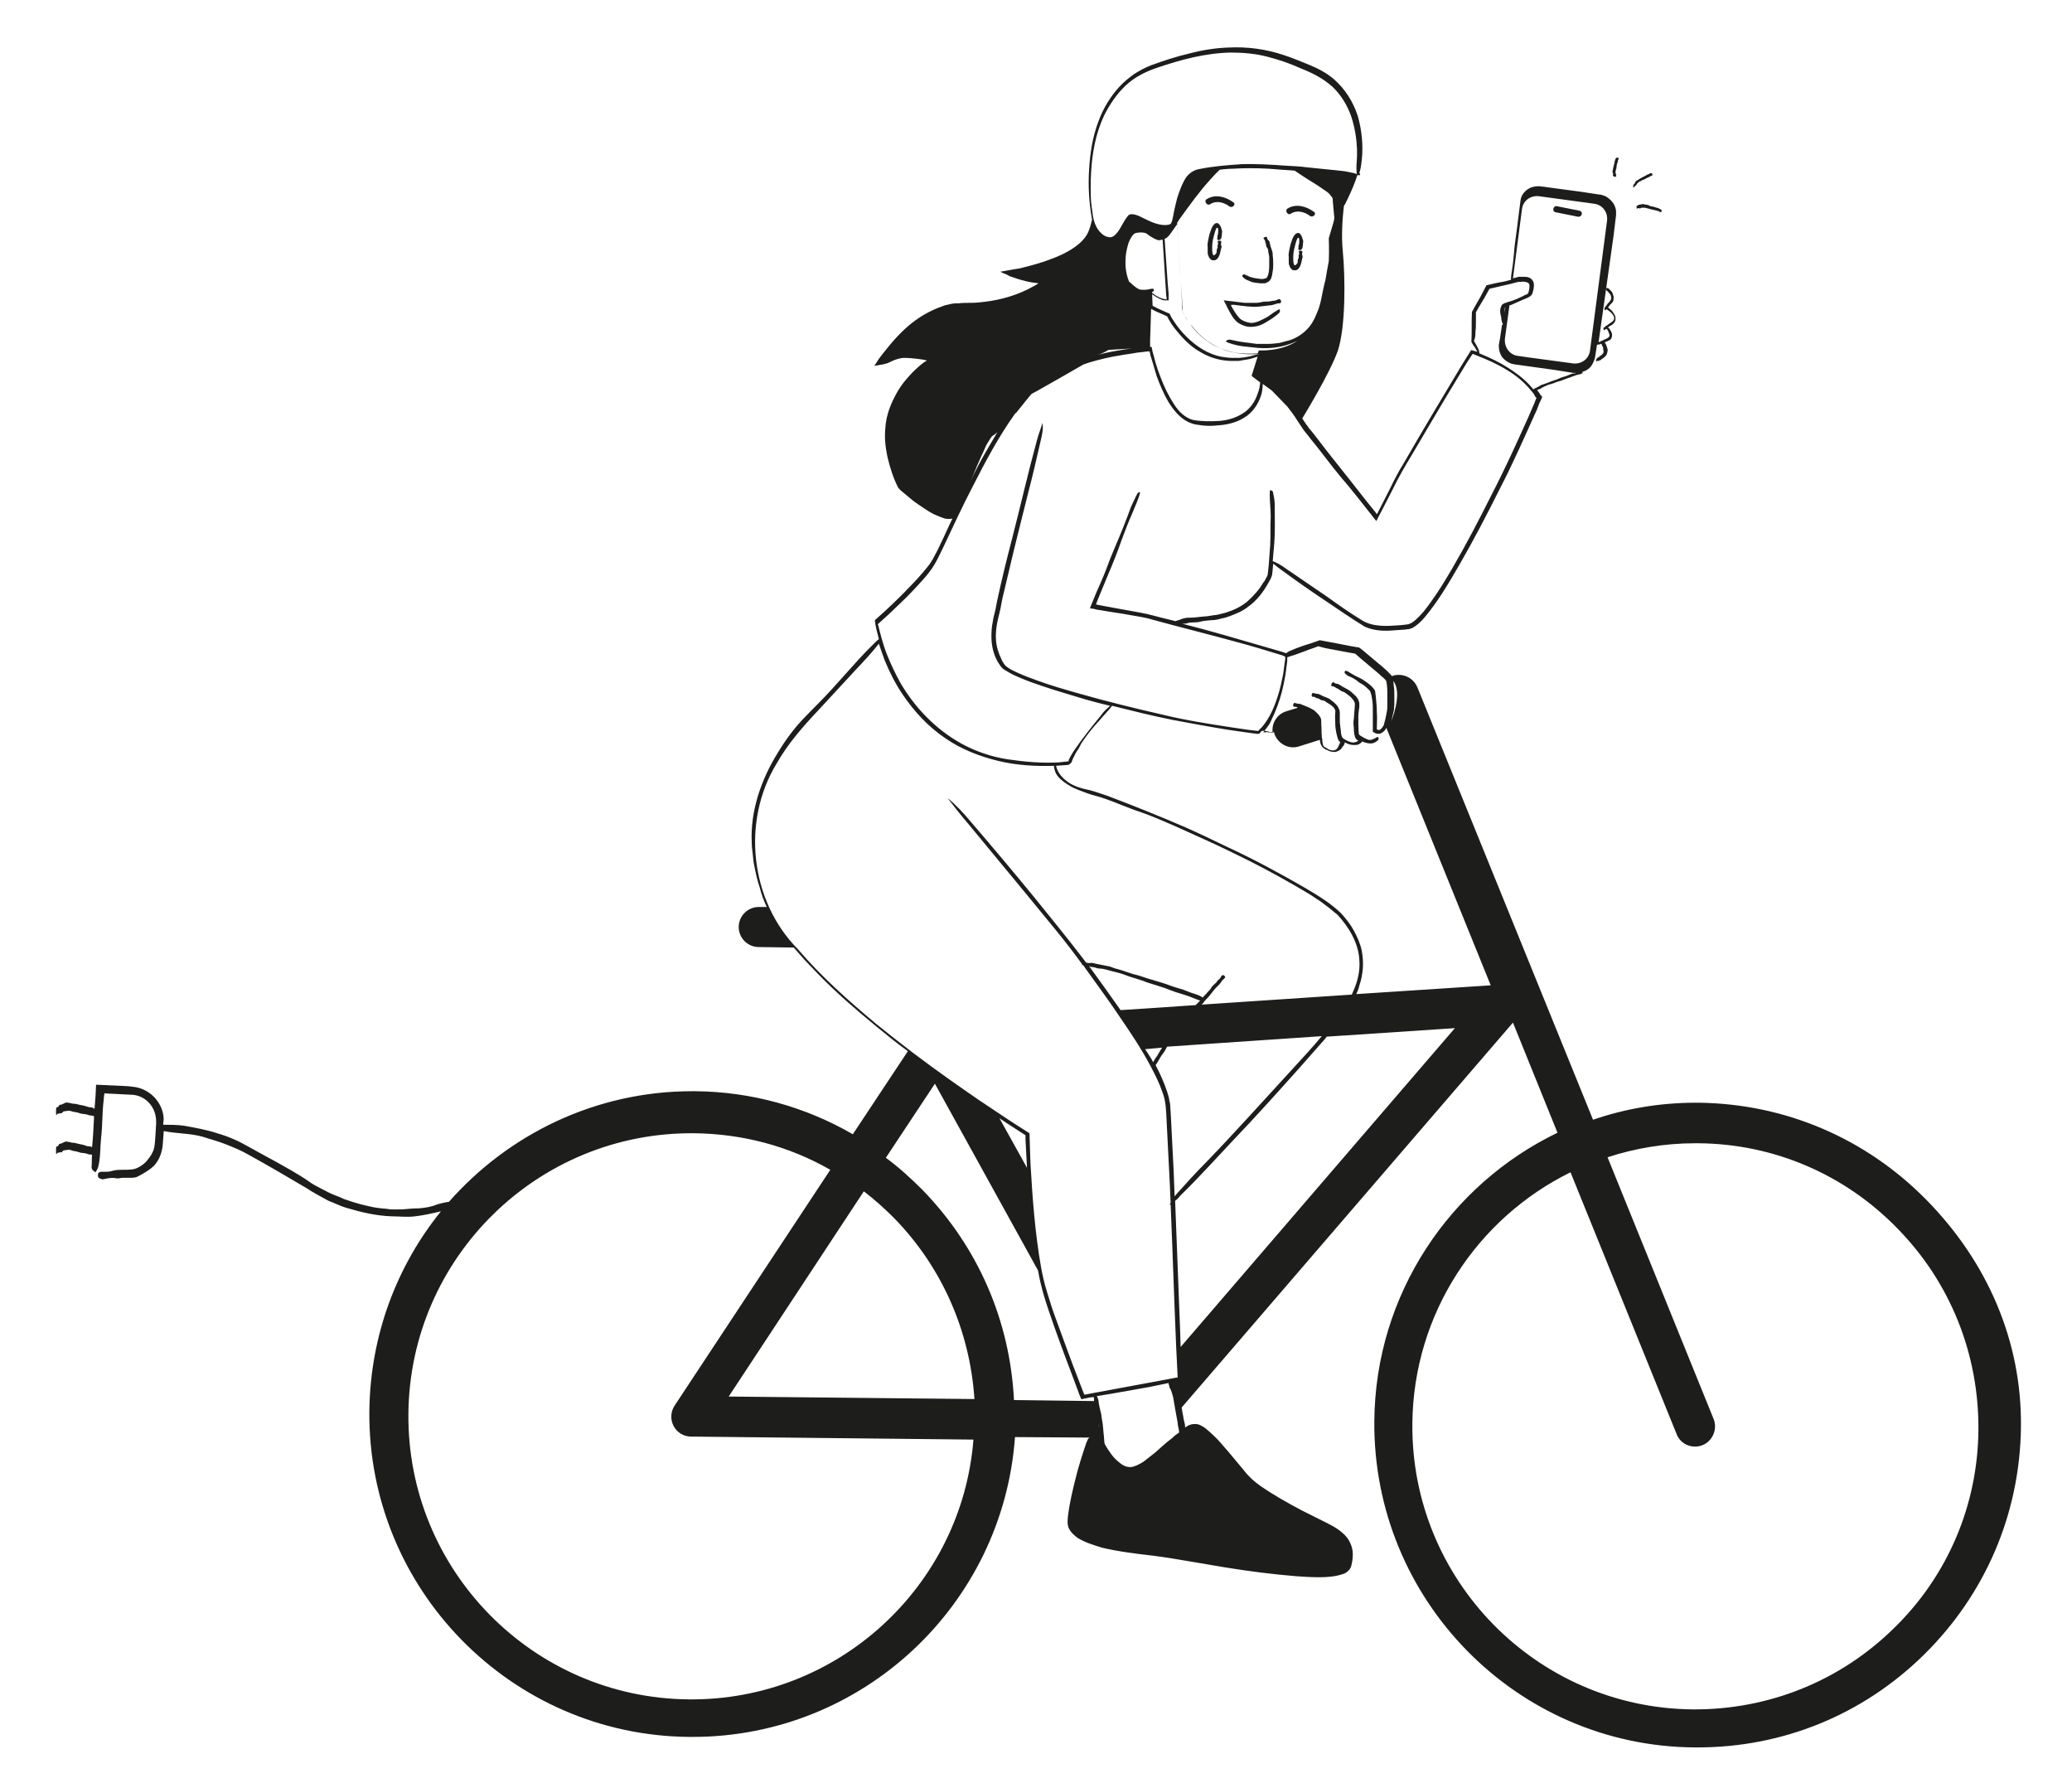 <?xml version="1.0" encoding="utf-8"?>
<!-- Generator: Adobe Illustrator 27.7.0, SVG Export Plug-In . SVG Version: 6.00 Build 0)  -->
<svg version="1.1" id="Ebene_1" xmlns="http://www.w3.org/2000/svg" xmlns:xlink="http://www.w3.org/1999/xlink" x="0px" y="0px"
	 viewBox="0 0 414 356.2" style="enable-background:new 0 0 414 356.2;" xml:space="preserve">
<style type="text/css">
	.st0{fill:#1D1D1B;}
</style>
<g>
	<path class="st0" d="M249.8,56.2c0.6,0.3,1.3,0.3,2,0.4c0.2,0,0.5,0,0.8,0c0.1,0,0.3,0,0.4-0.1l0.2-0.1c0.1,0,0.2-0.1,0.2-0.1
		c0.6-0.4,0.7-1,0.8-1.5c0.1-0.6,0.2-1.2,0.2-1.8c0-0.6,0-1.3-0.1-1.9c0-0.3,0-0.6-0.1-0.9c-0.2-0.6-0.4-1.1-0.5-1.7
		c0-0.2-0.1-0.4-0.3-0.5c-0.1-0.1-0.2-0.3-0.2-0.4c0-0.1,0-0.2-0.2-0.3c-0.3,0.1-0.4,0.1-0.5,0.2c0,0.1-0.1,0.1,0,0.2
		c0.2,0.2,0.3,0.4,0.3,0.6c0,0.1,0.1,0.2,0.1,0.3c0.1,0.2,0,0.5,0.2,0.8c0.2,0.2,0.3,0.5,0.3,0.7c0,0.4,0.2,0.9,0.2,1.3
		c0,0.5,0,0.9,0,1.4c0,0.7,0,1.4-0.2,2c-0.1,0.4-0.3,0.8-0.5,0.8c-0.3,0.1-0.8,0.2-1.2,0.1c-0.8-0.1-1.7-0.2-2.4-0.6
		c-0.2-0.1-0.5-0.2-0.7-0.3c-0.1,0-0.2,0-0.4,0.3c0,0.1,0.1,0.2,0.2,0.3C248.8,55.9,249.4,56,249.8,56.2z"/>
	<path class="st0" d="M255.7,59.8c-0.1,0-0.2-0.1-0.3,0c-0.4,0.2-0.7,0.3-1.1,0.3c-0.2,0-0.4,0.1-0.6,0.1c-0.5,0.1-0.9,0-1.4,0.1
		c-0.4,0.1-0.9,0.2-1.3,0.2c-0.8,0-1.6,0-2.3,0c-0.8-0.1-1.7-0.2-2.5-0.3l-1.7-0.2c0.2,0.4,0.5,0.9,0.7,1.4l0.6,1.1
		c0.4,0.7,0.8,1.4,1.6,2c0.8,0.5,1.6,0.8,2.5,0.8c0.9,0,1.7-0.2,2.5-0.6c0.7-0.4,1.4-0.8,2.1-1.3c0.4-0.3,0.8-0.6,1.1-0.9
		c0.1-0.1,0.2-0.3,0.1-0.7c-0.2,0-0.4,0.1-0.5,0.2c-0.8,0.4-1.5,1.1-2.3,1.5c-1,0.5-2,1.1-3.1,1c-0.7-0.1-1.5-0.4-2-0.8
		c-0.5-0.5-1-1.2-1.4-1.9l-0.3-0.5l-0.1-0.2c0-0.1,0,0,0-0.1c0-0.1,0-0.1,0-0.1c0,0,0.1,0,0.1,0l0,0l0.1,0l0.4,0l0.8,0.1
		c0.5,0.1,1.1,0.1,1.6,0.2c0.5,0,1.1,0.1,1.6,0.1c1,0,2.1-0.2,3.1-0.3c0.3,0,0.7-0.1,1-0.2c0.3-0.1,0.5-0.2,0.8-0.2
		c0.2,0,0.4,0,0.5-0.3C255.9,60,255.9,59.8,255.7,59.8z"/>
	<path class="st0" d="M241.8,40.8c1.2-0.8,2.7-0.4,3.8,0.4c0.6,0.5,1.5-0.4,0.8-0.8c-1.5-1.1-3.6-1.7-5.3-0.6
		C240.5,40.1,241.1,41.2,241.8,40.8z"/>
	<path class="st0" d="M242.9,44.6c-0.5,0.2-0.9,1.1-1,1.5c-0.2,0.5-0.3,0.9-0.4,1.4c-0.1,0.6-0.3,1.2-0.2,1.8c0,0.3,0,0.7,0,1
		c0,0.1,0,0.5,0.1,0.7c0.1,0.3,0.2,0.5,0.4,0.7c0.2,0.2,0.3,0.3,0.6,0.3c0.3,0,0.5,0,0.7-0.2c0.4-0.3,0.6-0.9,0.7-1.3
		c0.1-0.3,0.1-0.6,0.2-0.9c0.1-0.2,0.1-0.4,0-0.6c-0.1-0.2,0-0.3,0-0.5c0-0.1,0.1-0.2-0.1-0.4c-0.3,0-0.4,0-0.5,0
		c0,0.1-0.1,0.1-0.1,0.2c0.1,0.2,0.1,0.5,0,0.7c-0.1,0.1,0,0.2,0,0.3c0,0.3-0.2,0.5-0.2,0.7c0,0.3,0,0.5-0.1,0.6
		c-0.1,0.1-0.2,0.3-0.4,0.4c-0.2,0-0.3-0.2-0.3-0.3c-0.1-0.4-0.1-0.8-0.1-1.3c0-0.7,0.1-1.4,0.3-2.1c0.2-0.8,0.5-1.9,0.7-1.8
		c0.2,0.1,0.2,0.2,0.2,0.3c0,0.1,0,0.4,0,0.5c0,0.2,0,0.4-0.1,0.6c-0.1,0.3,0,0.5-0.1,0.8c0,0.1,0,0.2,0.4,0.3
		c0.1-0.1,0.2-0.2,0.3-0.2c0.3-0.5,0.2-1.1,0.3-1.6C244.1,45.9,243.8,44.3,242.9,44.6z"/>
	<path class="st0" d="M257.9,42.7c1.2-0.8,2.7-0.4,3.8,0.4c0.6,0.5,1.5-0.4,0.8-0.8c-1.5-1.1-3.6-1.7-5.3-0.6
		C256.7,42.1,257.3,43.1,257.9,42.7z"/>
	<path class="st0" d="M259.1,46.6c-0.5,0.2-0.9,1.1-1,1.5c-0.2,0.5-0.3,0.9-0.4,1.4c-0.1,0.6-0.3,1.2-0.2,1.8c0,0.3,0,0.7,0,1
		c0,0.1,0,0.5,0.1,0.7c0.1,0.3,0.2,0.5,0.4,0.7c0.2,0.2,0.3,0.3,0.6,0.3c0.3,0,0.5,0,0.7-0.2c0.4-0.3,0.6-0.9,0.7-1.3
		c0.1-0.3,0.1-0.6,0.2-0.9c0.1-0.2,0.1-0.4,0-0.6c-0.1-0.2,0-0.3,0-0.5c0-0.1,0.1-0.2-0.1-0.4c-0.3,0-0.4,0-0.5,0
		c0,0.1-0.1,0.1-0.1,0.2c0.1,0.2,0.1,0.5,0,0.7c-0.1,0.1,0,0.2,0,0.3c0,0.3-0.2,0.5-0.2,0.7c0,0.3,0,0.5-0.1,0.6
		c-0.1,0.1-0.2,0.3-0.4,0.4c-0.2,0-0.3-0.2-0.3-0.3c-0.1-0.4-0.1-0.8-0.1-1.3c0-0.7,0.1-1.4,0.3-2.1c0.2-0.8,0.5-1.9,0.7-1.8
		c0.2,0.1,0.2,0.2,0.2,0.3c0,0.1,0,0.4,0,0.5c0,0.2,0,0.4-0.1,0.6c-0.1,0.3,0,0.5-0.1,0.8c0,0.1,0,0.2,0.4,0.3
		c0.1-0.1,0.2-0.2,0.3-0.2c0.3-0.5,0.2-1.1,0.3-1.6C260.3,47.9,260,46.2,259.1,46.6z"/>
	<path class="st0" d="M322.3,35.1c0.1,0,0.1,0.1,0.1,0.1c0,0,0,0.1,0.1,0.1c0.2,0,0.4,0,0.4,0c0,0,0.1,0,0.1,0
		c-0.1-0.1-0.2-0.1-0.1-0.2c0,0,0-0.1,0-0.1c0-0.1,0.1-0.1,0-0.2c-0.1-0.1-0.1-0.1-0.1-0.2c0-0.1,0-0.2,0-0.4c0-0.1,0.1-0.3,0.1-0.4
		c0.1-0.2,0.1-0.4,0.1-0.6c0.1-0.2,0-0.5,0.2-0.7c0.1-0.2,0-0.5,0.2-0.7c0.1-0.1,0-0.1,0-0.2c0,0,0-0.1-0.3-0.1
		c-0.1,0-0.2,0-0.2,0.1c-0.2,0.1-0.1,0.3-0.2,0.4c-0.1,0.2-0.1,0.4-0.1,0.5c-0.1,0.2-0.1,0.5-0.2,0.7c0,0.2-0.1,0.3-0.1,0.5
		c0,0.2-0.1,0.3-0.1,0.5c0,0.1,0,0.2,0,0.2c0,0.2,0.2,0.3,0.1,0.5C322.2,35,322.2,35,322.3,35.1z"/>
	<path class="st0" d="M329,40.9c-0.2,0-0.4-0.1-0.6-0.1c-0.1,0-0.2-0.1-0.3,0c-0.2,0-0.4,0.1-0.6,0.1c-0.1,0-0.1,0-0.2,0.1
		c-0.1,0.1-0.1,0.1-0.2,0.1c0,0-0.1,0-0.1,0.1c0,0.2,0,0.4,0,0.4c0,0,0,0.1,0.1,0.1c0.1-0.1,0.2-0.2,0.3-0.1c0,0,0.1,0,0.1,0
		c0.1,0,0.2,0.1,0.3,0c0.1-0.1,0.2-0.1,0.3-0.1c0.1,0,0.3,0,0.5,0c0.2,0,0.3,0.1,0.5,0.1c0.2,0.1,0.5,0.1,0.7,0.2
		c0.3,0.1,0.6,0.1,0.9,0.2c0.3,0.1,0.6,0.1,0.9,0.3c0.1,0.1,0.2,0,0.3,0.1c0,0,0.1,0,0.1-0.3c0-0.1,0-0.2-0.1-0.2
		c-0.2-0.2-0.3-0.1-0.5-0.3c-0.2-0.1-0.5-0.1-0.7-0.2c-0.3-0.1-0.6-0.2-0.9-0.2C329.4,41,329.2,40.9,329,40.9z"/>
	<path class="st0" d="M326.5,37.4C326.5,37.4,326.6,37.4,326.5,37.4c0.1-0.1,0.1-0.2,0.2-0.2c0,0,0-0.1,0.1-0.1
		c0-0.1,0.2-0.1,0.2-0.2c0-0.1,0-0.2,0.1-0.2c0.1-0.1,0.2-0.2,0.3-0.3c0.1-0.1,0.3-0.2,0.4-0.2c0.2-0.1,0.4-0.3,0.6-0.3
		c0.3-0.1,0.5-0.3,0.8-0.4c0.3-0.1,0.5-0.3,0.8-0.4c0.1,0,0.1-0.1,0.2-0.1c0,0,0-0.1-0.1-0.3c-0.1-0.1-0.1-0.1-0.2-0.1
		c-0.2,0-0.3,0.1-0.5,0.2c-0.2,0-0.4,0.2-0.6,0.3c-0.3,0.1-0.5,0.3-0.8,0.4c-0.2,0.1-0.3,0.2-0.5,0.3c-0.1,0.1-0.3,0.2-0.5,0.3
		c-0.1,0.1-0.2,0.1-0.2,0.2c-0.1,0.2-0.2,0.4-0.3,0.5c-0.1,0-0.1,0.1-0.1,0.2c0,0.1,0,0.1-0.1,0.2c0,0-0.1,0,0,0.2
		C326.3,37.3,326.4,37.4,326.5,37.4z"/>
	<path class="st0" d="M310.8,42.4c1.5,0.3,3,0.6,4.5,0.9c0.8,0.1,1.1-1,0.3-1.2c-1.5-0.3-3-0.6-4.5-0.9
		C310.4,41,310,42.2,310.8,42.4z"/>
	<path class="st0" d="M384.9,239.7c-12.1-12.3-28.2-19.2-45.5-19.4c-0.2,0-0.4,0-0.6,0c-7.2,0-14.1,1.2-20.5,3.4l-35.1-86.4
		c-0.8-1.9-2.9-2.9-4.9-2.3l-0.2,0.1c0-0.1-0.1-0.1-0.1-0.2c-1.2-1.3-2.4-2.2-3.7-3.3l-1.9-1.6l-0.5-0.4l-0.3-0.2
		c-0.1-0.1-0.3-0.1-0.4-0.1l-1.2-0.2c-1-0.2-2.1-0.4-3.1-0.6l-3.2-0.6l-1.7,0.6l-1.6,0.5c-0.9,0.3-1.9,0.7-2.8,1.1
		c-0.2,0.1-0.4,0.2-0.6,0.4l-0.9-0.3c-3.8-1.1-7.6-2.2-11.4-3.3c-2.8-0.8-5.7-1.6-8.5-2.3c0.1,0,0.3,0,0.4,0c0.3,0,0.7-0.1,1-0.2
		c0.7-0.1,1.5,0,2.2-0.2c0.7-0.2,1.4-0.2,2.2-0.3c0.6,0,1.3-0.1,1.9-0.3c0.3-0.1,0.6-0.1,0.9-0.2l0.9-0.3c1.3-0.5,2.6-1,3.7-1.9
		c1.7-1.2,3-2.9,4-4.7c0.2-0.3,0.3-0.6,0.5-0.9c0.1-0.2,0.1-0.3,0.2-0.5c0.1-0.3,0.1-0.4,0.1-0.5c0.1-0.6,0.1-1.3,0.2-1.9
		c0,0,0-0.1,0-0.1c0.7,0.6,1.4,1.1,2.1,1.6c2.6,1.9,5.3,3.8,8,5.6c2.7,1.8,5.4,3.7,8.2,5.4c2,0.9,4.1,0.9,6.2,0.7
		c0.5,0,1-0.1,1.6-0.1l0.8-0.1c0.2,0,0.6-0.1,0.8-0.2c1-0.5,1.8-1.3,2.5-2.1c2.7-3.2,4.8-6.8,6.9-10.4c2.9-5,5.6-10.2,8.2-15.4
		c2.7-5.2,5-10.5,7.4-15.8l0.5-1.3l0.3-0.6l0.2-0.5c0.1-0.1,0-0.2-0.1-0.3l-0.2-0.2c-0.2-0.4-0.5-0.7-0.7-1c0,0,0.1,0,0.1,0
		c0.1,0,0.2-0.1,0.2-0.1c0.2-0.1,0.4-0.1,0.5-0.2c0.1-0.1,0.3-0.2,0.5-0.3c0.3-0.1,0.6-0.3,0.9-0.4c0.3-0.1,0.7-0.2,1-0.3
		c0.5-0.2,1-0.4,1.5-0.5c0.6-0.2,1.2-0.5,1.9-0.7c0.6-0.2,1.2-0.5,1.8-0.6c0.2,0,0.4-0.1,0.6-0.2c0.1,0,0.1-0.1,0.1-0.3
		c0,0,0,0-0.1,0c0.9-0.2,1.7-0.8,2.1-1.6c0.2-0.4,0.4-0.8,0.5-1.3l0.2-1.3l0.2-1.3c0,0,0.1,0.1,0.1,0.1c0.2-0.1,0.3-0.1,0.4-0.1
		c0.1,0,0.1,0,0.2-0.1c0.1,0,0.1,0,0.2,0c0,0,0,0.1,0,0.1c0.1,0.2,0.2,0.4,0.3,0.6c0,0.3,0.1,0.6,0.1,0.9c0,0.2-0.1,0.3-0.2,0.4
		c-0.1,0.2-0.2,0.2-0.3,0.3c-0.1,0.1-0.1,0.1-0.2,0.1c-0.1,0.1-0.2,0.3-0.4,0.3c-0.1,0-0.1,0-0.1,0.1c0,0.1-0.1,0.1-0.1,0.1
		c0,0,0-0.1-0.1,0.1c-0.1,0.2-0.1,0.3-0.1,0.4c0,0,0.1,0.1,0.1,0.1c0.2-0.1,0.2-0.2,0.4-0.1c0.1,0,0.1,0,0.2-0.1
		c0.1-0.1,0.2,0,0.3-0.1c0.1-0.1,0.1-0.2,0.2-0.2c0.2-0.1,0.3-0.2,0.4-0.3c0.1-0.1,0.3-0.2,0.4-0.4c0.2-0.2,0.2-0.5,0.3-0.8
		c0.1-0.4-0.1-0.7-0.2-1.1c-0.1-0.3-0.2-0.5-0.4-0.7c0.2,0,0.3-0.2,0.5-0.2c0.2-0.1,0.4-0.2,0.6-0.3c0.3-0.2,0.4-0.6,0.4-1
		c0-0.5-0.3-0.8-0.5-1.2c-0.1-0.1-0.2-0.2-0.3-0.3c0,0,0.1-0.1,0.1-0.1c0.2-0.1,0.3-0.2,0.5-0.3c0.2-0.1,0.4-0.2,0.5-0.4
		c0.3-0.2,0.4-0.6,0.4-1c0-0.5-0.3-0.9-0.5-1.2c-0.2-0.4-0.6-0.6-0.9-0.9c0,0-0.1,0-0.1-0.1c0,0,0.1-0.1,0.1-0.1
		c0.1-0.1,0.2-0.3,0.3-0.4c0.1-0.1,0.3-0.3,0.4-0.4c0.2-0.2,0.3-0.5,0.3-0.8c0.1-0.4-0.1-0.8-0.2-1.1c-0.1-0.4-0.5-0.6-0.7-0.9
		c-0.1-0.1-0.3-0.1-0.4-0.2c-0.1,0-0.1,0-0.2,0.3c0,0.1,0.1,0.2,0.1,0.2c0.1,0.2,0.3,0.2,0.4,0.4c0.1,0.2,0.3,0.3,0.4,0.5
		c0.1,0.3,0.2,0.6,0.1,0.8c0,0.2-0.1,0.3-0.2,0.4c-0.1,0.2-0.2,0.3-0.3,0.4c-0.1,0.1-0.2,0.1-0.2,0.2c-0.1,0.1-0.2,0.4-0.3,0.4
		c-0.1,0-0.1,0-0.1,0.2c0,0.1-0.1,0.1-0.1,0.1c0,0-0.1,0-0.1,0.1c0,0.2,0,0.4,0,0.4c0,0,0.1,0.1,0.1,0.1c0.1-0.1,0.2-0.2,0.3-0.2
		c0,0,0,0,0.1,0c0.1,0.2,0.3,0.2,0.5,0.4c0.2,0.2,0.4,0.3,0.6,0.6c0.2,0.3,0.4,0.6,0.3,0.9c0,0.2-0.1,0.2-0.2,0.4
		c-0.1,0.2-0.3,0.2-0.5,0.4c-0.1,0.1-0.2,0.1-0.3,0.2c-0.2,0.1-0.3,0.3-0.6,0.4c-0.1,0-0.1,0-0.2,0.2c0,0.1-0.1,0.1-0.2,0.1
		c0,0-0.1,0-0.1,0.1c0,0.2,0,0.4,0,0.4c0,0,0.1,0.1,0.1,0.1c0.1-0.1,0.2-0.2,0.3-0.2c0.1,0,0.1-0.1,0.2-0.1c0,0,0,0,0,0
		c0.1,0.1,0.2,0.2,0.3,0.4c0.1,0.3,0.3,0.7,0.3,0.9c0,0.2-0.1,0.3-0.2,0.4c-0.1,0.1-0.3,0.2-0.5,0.3c-0.1,0.1-0.2,0.1-0.3,0.1
		c-0.2,0.1-0.4,0.3-0.6,0.3c-0.1,0-0.1,0-0.2,0.1c-0.1,0.1-0.1,0.1-0.2,0.1c0,0-0.1-0.1-0.2,0.1l1.2-8.5l1.8-12.8l0.4-3.3l0.1-0.8
		c0-0.3,0-0.6,0-0.9c-0.1-0.6-0.3-1.2-0.7-1.7c-0.4-0.5-0.9-0.9-1.4-1.2c-0.3-0.1-0.6-0.2-0.9-0.3l-0.8-0.1l-3.3-0.5l-6.7-0.9
		c-0.5-0.1-1-0.1-1.6-0.2c-0.6,0-1.2,0.1-1.7,0.3c-1.1,0.5-1.9,1.5-2,2.6l-0.8,6.3c-0.2,1.4-0.4,2.8-0.5,4.2
		c-0.1,1.1-0.2,2.2-0.4,3.4c-0.1,0.6-0.2,1.2-0.2,1.9c-0.7,0.2-1.5,0.4-2.2,0.5l-1,0.2L297,57l-1.2,2.3c-0.4,0.7-0.8,1.4-1.2,2.1
		l-0.2,0.4l-0.3,0.5c-0.1,2.2,0,3.7-0.1,6l0.1,0.2l0.3,0.5l0.3,0.4l0.5,0.9c-0.2-0.1-0.3-0.1-0.7-0.2l-0.3-0.1c-0.1,0-0.2-0.1-0.3,0
		l-0.3,0.5l-1.5,2.4c-3.9,6.5-7.8,13-11.6,19.6c-1,1.6-1.9,3.3-2.7,5l-2.6,5.1l-0.1,0.1c0,0,0,0,0,0l0,0c0,0,0,0,0,0l0,0l0,0
		l-0.1-0.1l-0.2-0.3l-1.7-2.1l-3.3-4.2c-2.2-2.8-4.5-5.6-6.6-8.4l-1.1-1.4l-0.6-0.7c-0.1-0.2-0.3-0.5-0.5-0.7
		c-0.3-0.4-0.5-0.8-0.8-1.2c0.3-0.5,5.5-9,7.1-13.5c1.6-4.8,1.5-14.7,1-19.9c-0.3-2.9-0.1-6.3,0.2-8.9c0-0.1,0.1-0.2,0.1-0.3
		c0,0,0-0.1,0.1-0.1c0.8-1.6,1.6-3.3,2.2-5c0.1-0.3,0.2-0.6,0.3-0.9c0.2,0,0.3,0,0.5,0c0.1-0.1,0.1-0.3-0.1-0.4
		c0.3-0.9,0.4-1.8,0.5-2.7c0.3-2.9,0-5.9-0.8-8.7c-0.9-2.8-2.5-5.4-4.8-7.4c-1.4-1.2-3.1-2.1-4.8-2.8c-1.7-0.7-3.4-1.4-5.2-2
		c-3.6-1.2-7.3-1.7-11.1-1.5c-2.6,0.1-5.2,0.5-7.8,1.2c-2.6,0.6-5,1.4-7.5,2.3c-1.3,0.5-2.4,1.1-3.5,1.8c-1.1,0.8-2.1,1.6-3,2.6
		c-1.8,2-3.2,4.3-4.1,6.8c-1.2,3.1-1.7,6.4-1.9,9.8c-0.2,3.3,0,6.6,0.6,9.9c0,0,0,0,0,0c-0.2,0.8-0.4,1.6-0.7,2.3
		c-0.4,1-1.1,1.8-1.9,2.5c-2,1.7-4.5,2.7-7.1,3.6c-1.3,0.4-2.6,0.8-3.9,1.1c-0.6,0.2-1.3,0.3-2,0.4c-0.5,0.1-1.7,0.3-2.8,0.5l0,0
		l0.1,0l0.2,0.1l0.4,0.2c0.3,0.1,0.6,0.2,0.9,0.4l0.4,0.2l0.3,0.1l0.6,0.2c0.8,0.3,1.6,0.5,2.4,0.7c0.8,0.2,1.6,0.3,2.4,0.4
		c-0.3,0.2-0.6,0.4-1,0.6c-3,1.7-6.4,2.7-9.8,3.1c-0.9,0.1-1.7,0.2-2.6,0.2c-0.9,0-1.7,0-2.6,0.1l-0.7,0l-0.7,0.1
		c-0.4,0.1-0.9,0.2-1.3,0.3c-0.8,0.3-1.7,0.6-2.5,1c-2.4,1.1-4.5,2.7-6.3,4.5c-0.9,0.9-1.8,1.9-2.6,2.9c-0.4,0.5-0.8,1-1.2,1.5
		c-0.2,0.3-0.4,0.5-0.6,0.8c-0.3,0.5-0.6,0.9-0.9,1.4c0.4-0.1,0.7-0.1,1.1-0.2c0.2,0,0.4-0.1,0.6-0.1l0.4-0.1
		c0.5-0.1,0.9-0.3,1.3-0.5c0.4-0.2,0.9-0.4,1.3-0.5c0.4-0.1,0.8-0.2,1.3-0.2c0.9,0,1.8,0.1,2.7,0.2c0.5,0.1,0.9,0.1,1.3,0.2l0.4,0.1
		c0,0,0.1,0,0.1,0l-0.1,0.1l-0.2,0.1l-0.3,0.2c-0.4,0.3-0.8,0.6-1.1,0.9c-0.7,0.6-1.4,1.3-2,2c-1.3,1.4-2.3,3-3.1,4.7
		c-0.8,1.7-1.4,3.6-1.5,5.5c-0.2,1.9,0,3.8,0.4,5.7c0.5,2.1,1.1,4.1,2.1,6.1c0.1,0.3,0.3,0.3,0.3,0.4l0.3,0.3l0.6,0.5l1.2,1
		c0.8,0.7,1.7,1.3,2.6,1.9c0.9,0.6,1.8,1.2,2.8,1.6c0.5,0.2,1,0.4,1.6,0.6c0.5,0.1,1,0.1,1.5,0c-0.8,1.6-1.5,3.3-2.3,4.9
		c-0.4,0.9-0.8,1.7-1.3,2.6c-0.4,0.8-0.9,1.6-1.5,2.3c-1.2,1.5-2.5,2.9-3.8,4.2c-1,1.1-2.1,2.1-3.1,3.1l-1.6,1.5l-1.9,1.7l0.1,0.8
		l0.1,0.5l0.2,0.9c0.1,0.5,0.3,1,0.4,1.6c-0.3,0.2-0.6,0.5-1.1,1c-1,1-2,2-2.9,3c-1.8,2-3.6,4-5.4,6c-1.8,2-3.8,3.9-5.7,5.9
		c-1.9,2-3.6,4.3-5.1,6.8c-3.3,5.3-5.5,11.6-5.2,17.9c0,0.8,0.1,1.5,0.2,2.3c0.1,0.8,0.1,1.5,0.3,2.3c0.3,1.5,0.6,3,1.1,4.4
		c0.3,1.3,0.8,2.6,1.4,3.9l-1.6,0c0,0,0,0,0,0c-2.2,0-4,1.8-4,4c0,2.2,1.8,4,4,4l7,0.1c0.7,0.8,1.4,1.6,2.1,2.4
		c1.8,1.9,3.6,3.8,5.5,5.6c3.8,3.6,7.8,6.9,11.9,10.2c1.1,0.9,2.2,1.7,3.3,2.5l-11,16.6c-9.5-5.5-20.3-8.5-31.5-8.6
		c-0.2,0-0.4,0-0.6,0c-19.3,0-36.7,8.6-48.6,22.1c-0.8,0.1-1.6,0.3-2.3,0.5c-1.2,0.5-2.4,0.7-3.7,0.8c-1.1,0-2.1,0.1-3.2,0.2
		c-1.1,0-2.2,0.1-3.2-0.1c-1.2-0.1-2.3-0.2-3.5-0.5l-1.7-0.4l-1.7-0.5l-1.2-0.4c-0.4-0.1-0.8-0.3-1.2-0.5c-0.8-0.3-1.6-0.6-2.4-1
		l-2.3-1.2c-0.8-0.4-1.5-0.9-2.2-1.4c-3.7-2.4-7.7-4.4-11.6-6.6c-1.9-1.1-4-2-6.1-2.6c-2.1-0.7-4.4-1.1-6.6-1.5
		c-1.4-0.2-2.8-0.2-4.1-0.2c0,0-0.1,0-0.1,0c0-0.4,0.1-0.8,0.1-1.2c-0.1-2.9-2.3-5.5-5.1-6.2c-0.7-0.2-1.4-0.2-2-0.3l-1.9-0.1
		l-4.5-0.2l-0.1,2.1l-0.1,1.3c0,0.5-0.1,0.9-0.1,1.4c-0.1,0-0.1,0-0.2-0.1c-0.4-0.3-0.8-0.1-1.2-0.3c-0.6-0.2-1.1-0.3-1.7-0.4
		c-0.3-0.1-0.7-0.2-1.1-0.2c-0.4,0-0.7-0.2-1.1-0.2c-0.2,0-0.4-0.1-0.5,0c-0.3,0.1-0.7,0.4-1,0.4c-0.1,0-0.2,0-0.4,0.3
		c-0.1,0.2-0.2,0.2-0.3,0.2c-0.1,0-0.1-0.1-0.2,0.4c0,0.6,0,0.9,0,1c0,0.1,0.1,0.2,0.1,0.2c0.1-0.3,0.3-0.4,0.4-0.3
		c0.1,0.1,0.1-0.1,0.2-0.1c0.2-0.1,0.3,0.2,0.5-0.1c0.2-0.2,0.3-0.3,0.5-0.3c0.3,0,0.5-0.1,0.8-0.1c0.3,0,0.6,0.1,0.9,0.2
		c0.4,0.1,0.9,0.1,1.3,0.3c0.5,0.2,1.1,0.1,1.6,0.3c0.4,0.2,0.8,0.1,1.3,0.3c-0.1,2.1-0.2,4.2-0.4,6.2c0,0,0,0,0,0
		c-0.4-0.3-0.8-0.1-1.2-0.3c-0.5-0.2-1.1-0.3-1.6-0.4c-0.3-0.1-0.7-0.2-1-0.2c-0.4,0-0.7-0.2-1.1-0.2c-0.2,0-0.4-0.1-0.5,0
		c-0.3,0.1-0.7,0.4-1,0.4c-0.1,0-0.2,0-0.3,0.3c-0.1,0.2-0.2,0.2-0.3,0.2c-0.1,0-0.1-0.1-0.2,0.4c0,0.6,0,0.9,0,1
		c0,0.1,0.1,0.2,0.1,0.2c0.1-0.3,0.3-0.4,0.4-0.3c0.1,0.1,0.1-0.1,0.2-0.1c0.2-0.1,0.3,0.2,0.5-0.1c0.2-0.2,0.3-0.3,0.5-0.3
		c0.3,0,0.5-0.1,0.8-0.1c0.3,0,0.6,0.1,0.8,0.2c0.4,0.1,0.8,0.1,1.3,0.3c0.5,0.2,1.1,0.1,1.6,0.3c0.3,0.2,0.7,0.1,1,0.2
		c-0.1,0.8,0,1.6-0.1,2.4c0,0.4,0.1,0.7,0.8,1.1c0.2-0.4,0.4-0.7,0.5-1c0.5-1.9,0.4-3.9,0.6-5.9c0.3-2.5,0.2-4.9,0.5-7.4l0.1-1.1
		l0.1-0.4c0.2,0.1,1.9,0.1,3.2,0.2l2,0.1c0.6,0,1.1,0.1,1.7,0.3c1.7,0.6,3,2.2,3.3,4c0.1,0.5,0.1,0.9,0.1,1.4l-0.1,1.7
		c-0.1,1.1-0.1,2.4-0.3,3.2c-0.2,0.9-0.7,1.7-1.3,2.4c-0.5,0.7-1.2,1.2-2,1.6c-0.8,0.4-1.7,0.4-2.9,0.4c-0.7,0-1.4,0-2.1,0.2
		c-0.6,0.2-1.1,0.2-1.7,0.2c-0.4,0-0.8-0.1-1.2,0.3c-0.1,0.6,0,0.9,0.3,1c0.2,0.1,0.4,0.2,0.7,0.2c0.9-0.2,1.7-0.4,2.6-0.2
		c0.4,0.1,0.9-0.1,1.3-0.1c0.5,0,1,0,1.5,0c0.5,0,1.1,0,1.6-0.3c1-0.5,1.8-1,2.6-1.6c1.4-1.1,2.1-2.8,2.3-4.5l0.2-2.7
		c0-0.1,0-0.1,0-0.2c0.1,0,0.1,0,0.2,0c2.6,0.5,5.1,0.4,7.6,1.1c1.5,0.5,3.1,0.9,4.6,1.5c1.5,0.6,3,1.2,4.4,2
		c4,2.2,7.9,4.5,11.8,6.8c1.2,0.8,2.5,1.5,3.8,2.2c0.6,0.4,1.4,0.6,2,0.9c0.7,0.3,1.4,0.6,2.1,0.8c3,0.9,6,1.6,9.1,1.7
		c1.5,0,3.1,0.2,4.6,0c1.8-0.2,3.5-0.6,5.2-1c-8.8,10.9-14.1,24.7-14.3,39.8c-0.4,35.6,28.3,64.9,63.9,65.2h0c0.2,0,0.4,0,0.7,0
		c34,0,62-26.4,64.4-59.9l14.9,0.1c0,0,0,0,0,0c0,0,0,0,0,0c-0.1,0.1-0.3,0.2-0.3,0.3c0,0-0.1,0.1-0.1,0.2c-0.1,0.1-0.1,0.2-0.1,0.3
		c0,0-0.1,0.1-0.1,0.1l0,0c-0.8,2.4-1.6,4.8-2.2,7.3c-0.6,2.4-1.2,4.9-1.5,7.4c-0.1,0.8-0.2,1.8,0.2,2.6c0.4,0.8,1.1,1.4,1.8,1.9
		c1.5,0.9,3.2,1.4,4.8,1.9c3.4,0.8,6.8,1.2,10.2,1.6c2.4,0.3,4.8,0.7,7.1,1.1c2.4,0.4,4.8,0.8,7.1,1.2c4.8,0.8,9.6,1.4,14.4,1.8
		c1.5,0.1,3,0.2,4.6,0.2c1.5,0,3.1-0.1,4.6-0.6c0.4-0.1,0.8-0.3,1.1-0.6c0.3-0.2,0.6-0.7,0.7-1.1c0.2-0.8,0.3-1.5,0.3-2.3
		c0-1.6-0.8-3.2-2-4.2c-1.2-1.1-2.7-1.8-4.1-2.5c-1.4-0.7-2.8-1.4-4.2-2.1c-2.8-1.5-5.5-3-8.1-4.8c-1.3-0.9-2.4-1.9-3.4-3.2l-3-3.6
		c-1-1.1-1.9-2.3-3-3.3c-0.5-0.5-1.1-1-1.7-1.5c-0.6-0.4-1.3-0.9-2.2-0.8c-0.7,0-1.3,0.3-1.8,0.7c0,0,0-0.1,0-0.1
		c0-0.6-0.2-1.1-0.3-1.6c-0.1-0.8-0.3-1.5-0.4-2.3c0,0,0,0,0,0l66.2-76.9l8.9,22c-21.4,10.3-36.4,32.2-36.6,57.6
		c-0.3,35.6,28.3,64.9,63.9,65.2c0.2,0,0.4,0,0.7,0c17,0,33-6.5,45.2-18.5c12.3-12.1,19.2-28.2,19.4-45.5S397,252,384.9,239.7z
		 M278,144.1L278,144.1l0.3-1.3l0.2-0.9c0.1-0.4,0-0.7,0.1-1c0-0.6,0-1.3,0-1.9c0-0.6,0-1.3-0.1-1.9c0-0.3-0.1-0.7-0.1-1
		c0-0.1,0-0.2-0.1-0.2C280.1,138.1,278.6,142.4,278,144.1z M304.1,41.8c0.2-1.7,1.7-2.8,3.4-2.6l11,1.5c1.7,0.2,2.8,1.7,2.6,3.4
		L317.7,70c-0.2,1.7-1.7,2.8-3.4,2.6l-8.9-1.2l-2.1-0.3c-1.7-0.2-2.8-1.8-2.6-3.5l0.9-6.6c0.2,0,0.4-0.1,0.6-0.2
		c0.6-0.3,1.2-0.5,1.8-0.8c0.4-0.2,0.8-0.3,1.2-0.5c0.4-0.2,0.8-0.4,1-0.9c0.1-0.3,0.1-0.5,0.2-0.8c0.1-0.6,0.2-1.3-0.2-1.8
		c-0.4-0.6-1.1-0.7-1.7-0.7c-0.2,0-0.5,0-0.7,0c-0.1,0-0.3,0-0.4,0l-0.3,0.1l-0.8,0.2L304.1,41.8z M300.6,62.6c0-0.1,0-0.2,0-0.3
		c0-0.3,0-0.5,0.1-0.8c0-0.1,0.1-0.1,0.1-0.2C300.7,61.8,300.6,62.2,300.6,62.6z M294.8,66.3c0.1-0.7,0.1-1.3,0.1-2l0-1.9l0.5-0.9
		l1.2-2l1-1.8l2.1-0.5l2.2-0.5l1.1-0.3l0.5-0.1l0.1,0c0,0,0,0,0,0l0.3,0c0.7-0.1,1.5,0.1,1.6,0.4c0.2,0.3,0.1,1-0.1,1.7l-0.1,0.2
		c0.1,0-0.2,0.2-0.5,0.3c-0.3,0.1-0.5,0.3-0.8,0.4c-0.6,0.3-1.3,0.6-1.9,0.8c-0.3,0.1-0.7,0.2-1,0.3l-0.2,0.1
		c-0.1,0-0.3,0.1-0.4,0.1c-0.1,0.1-0.2,0.2-0.3,0.2c-0.1,0.1-0.2,0.2-0.2,0.3c-0.3,0.6-0.3,1.1-0.2,1.6c0.1,0.4,0.2,0.8,0.2,1.2
		c0.1,0.3,0.1,0.6,0.3,0.8c0,0,0,0,0,0l-0.2,0.3c-0.1,0.9-0.3,1.8-0.4,2.7c-0.1,0.6-0.3,1.2-0.2,1.8c0,0.6,0.3,1.3,0.6,1.8
		c0.4,0.5,0.9,0.9,1.5,1.2c0.6,0.3,1.2,0.3,1.8,0.4l7.2,1l2.5,0.4l1.3,0.2c0.2,0,0.4,0,0.5,0c-0.1,0.1-0.3,0.1-0.5,0.1
		c-0.5,0.1-0.9,0.3-1.4,0.5c-0.7,0.2-1.3,0.4-1.9,0.7c-0.4,0.1-0.8,0.3-1.2,0.4c-0.4,0.2-0.8,0.3-1.3,0.5c-0.2,0.1-0.4,0.1-0.6,0.2
		c-0.4,0.2-0.7,0.4-1.1,0.6c-0.1,0-0.3,0.1-0.4,0.2c0,0,0,0-0.1,0.1c-0.3-0.3-0.5-0.6-0.8-0.9c-1.3-1.4-2.8-2.5-4.4-3.5
		c-1.6-1-3.2-1.8-4.9-2.5c-0.2-0.1-0.5-0.2-0.7-0.3c0-0.2-0.1-0.4-0.1-0.6c-0.3-0.7-0.7-1.4-1-1.9C294.8,67.5,294.8,66.9,294.8,66.3
		z M232.3,47.9l0.4,6.2l0.2,3.1l0.1,1.6l0.1,0.8c0,0.3,0.1,0.2-0.1,0.2c-1-0.1-1.9-0.6-2.7-1.2c0,0-0.1-0.1-0.1-0.1l0-0.2
		c0,0,0.1,0,0.1,0c0.2-0.1,0.3-0.2,0.2-0.6c-0.2,0-0.4,0-0.5,0c-0.8,0.2-1.6,0.3-2.4,0.1c0,0,0,0,0,0c-0.6-0.3-1.2-0.8-1.7-1.3
		c-0.1-0.1-0.2-0.2-0.3-0.2c0-0.1-0.1-0.2-0.1-0.3c-0.5-1.3-0.7-2.8-0.6-4.2c0-0.9,0.2-1.8,0.4-2.6c0.2-0.9,0.6-1.7,1.1-2.3
		c0.3-0.3,0.6-0.4,0.9-0.4c0.5-0.1,1.1-0.1,1.7,0.1c0.1,0.1,0.3,0.2,0.4,0.3c0.3,0.2,0.7,0.5,1.1,0.7c0.4,0.2,0.8,0.4,1.2,0.4
		C231.9,47.9,232.1,47.9,232.3,47.9L232.3,47.9z M230.2,58.8c0.6,0.4,1.2,0.8,2,1.1c0.2,0.1,0.4,0.1,0.6,0.1c0.1,0,0.2,0,0.3,0
		c0.1,0,0.3,0,0.4,0c0-0.1,0-0.3,0-0.4l0-0.3l0-0.6l-0.2-2.3l-0.6-8.7c0.1,0,0.3-0.1,0.4-0.2c0.4-0.3,0.6-0.6,0.9-1l0.7-1l0.5-0.7
		c0.3,4.2,0.5,8.4,0.8,12.6l0.3,4.1l0,0.3c0,0.1,0,0.2,0,0.3c0.1,0.2,0.1,0.3,0.2,0.5c0.1,0.3,0.3,0.6,0.5,0.9
		c0.3,0.6,0.7,1.2,1.2,1.7c1.7,2.2,4.1,3.9,6.7,4.8c2.2,0.7,4.4,0.9,6.7,0.7l0,0l-0.8,0.2l-1.1,0.3l-1.1,0.2c-0.4,0-0.7,0.1-1.1,0.1
		l-1.1,0c-0.7,0-1.5-0.1-2.2-0.2c-2.8-0.5-5.2-2.1-7.2-4.1c-0.9-0.9-1.8-2-2.5-3.1c-0.2-0.3-0.4-0.6-0.5-0.8l-0.2-0.4l-0.1-0.2
		c0-0.1-0.1-0.1-0.2-0.1l-0.2-0.1l-1.8-0.8c-0.4-0.2-0.8-0.4-1.2-0.6L230.2,58.8z M258.7,34.1c0.2,0.1,0.4,0.3,0.6,0.4
		c1.3,0.9,2.6,1.7,3.9,2.5c0.6,0.4,1.3,0.9,1.9,1.3c0.3,0.2,0.6,0.5,0.8,0.8c0.2,0.2,0.4,0.5,0.4,0.8c0,0.1,0,0.2,0,0.3l0.3,3.2
		c0,0.2,0,0.5-0.1,0.7l0,0.1l-1,3.4c0,0,0,0,0,0c0,0,0.1,2.4,0,4.6c-0.1,0.5-0.2,1-0.3,1.6l-0.4,2.3c-0.2,0.6-0.3,1.3-0.5,2.1
		c-0.2,1-0.4,2.2-0.8,3.4c-0.5,1.3-1,2.6-1.9,3.7c-1,1.2-2.3,2.1-3.7,2.6c-0.3,0.1-0.7,0.2-1.1,0.3c-0.4,0.1-0.7,0.2-1.1,0.3
		c-0.8,0.1-1.5,0.2-2.3,0.2c-0.8,0-1.5,0-2.3,0c-0.8-0.1-1.5-0.2-2.3-0.3c-0.9-0.1-1.9-0.3-2.8-0.5c-0.3-0.1-0.7-0.1-1.1,0.3
		c0.3,0.2,0.6,0.3,0.9,0.4c0.9,0.3,1.8,0.5,2.7,0.6c0.9,0.1,1.9,0.2,2.8,0.3c2.4,0.2,4.8-0.1,7-1l0.9-0.4c-3.3,2.2-7.6,1.9-7.6,1.9
		c0,0,0,0,0,0c-0.1,0-0.1,0-0.1,0.1l-0.2,0.5c-1.6,0.1-3.2,0.1-4.8-0.2c-1.6-0.4-3.2-0.9-4.6-1.8c-1.4-0.9-2.7-2-3.7-3.3
		c-0.5-0.7-1-1.3-1.4-2.1c-0.2-0.4-0.4-0.7-0.5-1.1c-0.1-0.3-0.1-0.8-0.1-1.2l-0.3-5l-0.7-11.4l0.6-0.9c1.9-2.6,3.8-5.3,6-7.7
		c0.6-0.7,1.2-1.3,1.9-2c0.9-0.1,1.8-0.2,2.8-0.2c3.2-0.2,6.4-0.1,9.5,0.2C257.1,34,257.9,34,258.7,34.1z M221.5,69.9
		c2.8-0.2,5.6-0.3,8.3-0.5l0-1.4l0.2-6.3c1,0.6,2.2,1,3.2,1.5c0.5,1,1.2,2.1,2,3c1.3,1.6,2.8,3.1,4.6,4.1c1.8,1.1,3.8,1.7,5.9,1.8
		c0.6,0,1.2,0,1.8,0l1.8-0.3c0.6-0.1,1.2-0.3,1.8-0.5c0.1,0,0.1,0,0.2-0.1l-1.2,3.8c0,0.1,0,0.1,0.1,0.2l1.6,1.2
		c-0.1,0.8-0.2,1.5-0.5,2.2c-0.5,1.6-1.5,3.1-3,4c-1.4,0.9-3.1,1.4-4.8,1.5c-1.7,0.1-3.4,0.1-5.1-0.2c-1.6-0.4-2.9-1.7-3.8-3.1
		c-1.1-1.7-2-3.5-2.7-5.4c-0.4-1-0.7-1.9-1-2.9c-0.1-0.5-0.3-1-0.4-1.5l-0.2-0.7l-0.2-1c-0.9,0-1.4,0.1-2,0.1
		c-0.6,0.1-1.1,0.1-1.7,0.2c-1.1,0.1-2.3,0.3-3.4,0.5c-1.3,0.2-2.5,0.5-3.7,0.8C220.1,70.7,220.8,70.3,221.5,69.9z M218,34.6
		c0.2-3.9,0.9-7.9,2.6-11.5c1.1-2.2,2.5-4.3,4.3-6c1.8-1.7,4-2.8,6.4-3.6c4.7-1.6,9.6-2.9,14.6-3c2.4,0,4.9,0.2,7.2,0.8
		c2.4,0.6,4.7,1.4,6.9,2.4c2.3,0.9,4.4,2,6.2,3.6c1.7,1.6,3,3.7,3.8,6c0.9,2.8,1.3,5.8,1.1,8.8c-0.1,0.9-0.1,1.9,0,2.7
		c-0.1-0.1-0.3-0.1-0.5-0.2c-0.6-0.1-1.3-0.3-2-0.4c-2.5-0.3-5.1-0.5-7.7-0.8c-1.3-0.2-2.7-0.2-4-0.3c-2.9-0.2-5.9-0.4-8.8-0.3
		c-2.9,0.2-5.7,0.4-8.6,1c-0.6,0.1-1.2,0.4-1.7,0.8c-0.5,0.4-0.9,0.9-1.2,1.5c-0.6,1.1-1,2.3-1.4,3.5c-0.3,1.2-0.6,2.4-0.8,3.6
		c-0.1,0.3-0.1,0.6-0.2,0.9c-0.1,0.3-0.2,0.6-0.4,0.7c-0.6,0.2-1.2,0.2-1.8,0.1c-1.3-0.2-2.5-0.8-3.7-1.4c-0.6-0.3-1.2-0.6-1.9-0.7
		c-0.2,0-0.4,0-0.5,0c-0.2,0.1-0.4,0.1-0.5,0.3c-0.3,0.3-0.4,0.6-0.6,0.8c-0.7,1.1-1.2,2.4-2.2,3.2c-0.3,0.2-0.5,0.3-0.8,0.3
		c-0.3,0-0.6-0.1-0.9-0.2c-0.6-0.3-1-0.7-1.4-1.2c-0.6-0.8-0.9-1.7-1.1-2.7c0-0.2-0.1-0.5-0.1-0.7c0-0.3-0.1-0.5-0.1-0.8
		c-0.1-0.5-0.1-1-0.2-1.5C217.9,38.5,217.9,36.6,218,34.6z M195.6,92.2c0.4-1,0.9-1.9,1.3-2.9c0.2-0.5,0.5-0.9,0.8-1.4
		c0.1-0.2,0.3-0.4,0.4-0.6c0.1-0.1,0.1-0.2,0.2-0.2c0.1-0.1,0.1-0.1,0.3-0.2c0.3-0.2,0.5-0.4,0.7-0.6c-0.8,1.4-1.6,2.7-2.4,4.1
		c-1.1,1.9-2.1,3.8-3,5.8C194.5,94.9,195,93.5,195.6,92.2z M175.4,124.7l2.2-2l2.2-2.1c1.7-1.6,3.3-3.3,4.8-5
		c0.8-0.9,1.5-1.8,2.1-2.8c0.6-1,1.1-2.1,1.6-3.1c2-4.2,3.9-8.4,6.1-12.6c2.5-4.9,5.1-9.8,8.3-14.3c0.1-0.1,0.2-0.3,0.4-0.4l2-2.5
		l1-1.2l1.3-0.7c3-1.7,6-3.4,9.1-5.2c0.4-0.1,0.8-0.3,1.2-0.4c2-0.6,4.1-1.1,6.1-1.4c1-0.2,2.1-0.3,3.1-0.5c0.5-0.1,1-0.1,1.6-0.2
		l0.8-0.1l0.3,0c0,0,0.1,0,0.1,0l0.2,0.9l0.4,1.3c0.3,0.9,0.5,1.8,0.8,2.7c0.6,1.7,1.4,3.5,2.3,5.1c1,1.6,2.2,3.2,4,4.1
		c0.5,0.2,0.9,0.4,1.5,0.5c0.5,0.1,0.9,0.1,1.4,0.2c0.9,0.1,1.9,0.1,2.8,0c1.8-0.1,3.8-0.5,5.4-1.5c0.9-0.5,1.6-1.2,2.2-2
		c0.6-0.8,1-1.7,1.3-2.6c0.2-0.7,0.3-1.5,0.3-2.2l1.8,1.3l3.1,3.2c0.7,0.9,1.4,1.8,2,2.8c0.4,0.6,0.8,1.2,1.2,1.8
		c0.5,0.7,1,1.2,1.4,1.8c2.1,2.5,4,5.2,6.1,7.7c2.1,2.4,4,4.9,6,7.4l0.7,0.9l0.4,0.5c0.1-0.2,0.2-0.4,0.3-0.6l1-1.9l1.9-3.7
		c1.2-2.5,2.6-4.9,4-7.2c3-5.1,6-10.2,9.1-15.3l1.7-2.8l0.9-1.4l0.2-0.3l0.1-0.1c0,0,0-0.1,0.1-0.1L295,71c2.1,0.8,4.1,1.7,5.9,2.8
		c1.9,1.1,3.6,2.5,5,4.2l0.5,0.6l0.4,0.7l0.2,0.2c0,0.1,0,0.1-0.1,0.2l-0.3,0.8l-1.3,3c-2.3,5.1-4.6,10.2-7.2,15.2
		c-2.5,5-5.1,10-7.9,14.8c-1.4,2.4-2.8,4.7-4.4,6.9c-0.8,1.1-1.6,2.2-2.6,3.1c-0.5,0.5-1,0.9-1.5,1.1c-0.4,0.2-1.2,0.2-1.9,0.3
		c-1.4,0.1-2.7,0.2-4,0.1c-1.3-0.1-2.6-0.4-3.7-1.1c-2.3-1.4-4.6-3-6.8-4.6c-2.8-1.9-5.7-3.9-8.5-5.8c-0.8-0.6-1.7-1.1-2.5-1.4
		c0.1-1.2,0.2-2.3,0.3-3.5c0.2-2.5,0.1-5.1,0.1-7.6c0-0.8-0.1-1.6-0.3-2.4c0-0.3-0.1-0.6-0.6-0.7c-0.1,0.3-0.1,0.6-0.1,0.8
		c0,1.5,0.2,3,0.2,4.5c-0.1,1.9,0,3.8-0.1,5.7c-0.1,1.3-0.2,2.6-0.3,4l-0.2,1.9c-0.1,0.2-0.2,0.6-0.4,0.8c-0.1,0.3-0.3,0.6-0.5,0.8
		c-0.8,1.4-1.9,2.6-3.1,3.7c-1.3,1.1-2.8,1.8-4.4,2.3c-0.4,0.1-0.8,0.2-1.2,0.3c-0.4,0.1-0.8,0.2-1.2,0.2l-1.2,0.2l-1.2,0.1
		c-0.8,0.1-1.6,0.2-2.5,0.2c-0.6,0-1.1,0.1-1.6,0.3c-0.4,0.2-0.8,0.2-1.1,0.4c-0.5-0.1-1.1-0.3-1.6-0.4c-1.8-0.4-3.6-1-5.4-1.3
		l-5.5-1l-2.7-0.5l-0.5-0.1c0,0-0.2,0-0.2-0.1l0.3-0.8l2.1-5.1c1-2.3,1.9-4.6,2.7-6.9c0.7-1.9,1.4-3.7,2.2-5.5
		c0.5-1.3,1.2-2.7,1.5-4c-0.2-0.2-0.5,0-0.8,0.7c-0.3,0.7-0.7,1.4-1,2.1c-1,2.8-2.1,5.5-3.3,8.3c-0.6,1.4-1.2,2.9-1.7,4.3
		c-0.6,1.6-1.3,3.1-2,4.7l-1.1,2.7c-0.3,0.4,0.2,0.4,0.5,0.4l0.8,0.2l1.3,0.2c1.6,0.3,3.3,0.5,4.9,0.8c1.6,0.3,3.3,0.5,4.9,1
		c5.5,1.5,11.1,2.9,16.6,4.4c3,0.8,6,1.7,8.9,2.6l0.6,0.2c0.1,0.1,0.3,0.1,0.4,0.2c0,0.3,0,0.7-0.1,1.1c-0.1,0.8-0.2,1.5-0.3,2.3
		c-0.3,1.5-0.6,3-1.1,4.5c-0.7,2.2-1.6,4.3-3.1,6.1l-0.6,0.6c-0.1,0.1-0.1,0.2-0.2,0.2l-0.3,0l-1.7-0.2l-3.4-0.5
		c-4.5-0.7-9.1-1.4-13.6-2.5c-5.7-1.3-11.4-2.7-17-4.3c-2.8-0.8-5.6-1.6-8.3-2.6c-1.4-0.5-2.7-1-4-1.6c-0.6-0.3-1.3-0.6-1.8-1
		c-0.3-0.2-0.5-0.4-0.7-0.7c-0.2-0.3-0.4-0.6-0.5-0.9c-0.6-1.2-1-2.5-1.1-3.9c-0.1-1.4,0.1-2.8,0.4-4.1l0.5-2.1l0.2-1.1l0.2-1l1-4.2
		c1.3-5.6,2.7-11.1,4.1-16.7c0.9-3.4,1.7-6.9,2.5-10.4c0.3-1.3,0.6-2.5,0.4-3.7c-0.4,1.3-0.8,2.3-1.1,3.4c-1.8,6.6-3.3,13.2-5,19.8
		c-1.1,4.2-2.1,8.3-3,12.5c-0.1,0.6-0.2,1-0.3,1.6l-0.4,1.6c-0.2,1.1-0.4,2.1-0.4,3.2c-0.1,2.2,0.4,4.5,1.7,6.3
		c0.2,0.3,0.5,0.7,0.9,0.9c0.3,0.2,0.7,0.4,1,0.6c0.7,0.4,1.4,0.7,2.1,1c1.4,0.6,2.8,1.1,4.3,1.6c2.9,1,5.8,1.8,8.7,2.7
		c1.7,0.5,3.3,0.9,5,1.3c-0.1,0.1-0.1,0.1-0.2,0.2c-0.6,0.5-1.2,1.1-1.6,1.7c-1.9,2.3-3.8,4.7-5.5,7.2c-0.2,0.3-0.4,0.7-0.6,1
		c-0.1,0.2-0.2,0.4-0.3,0.6c0,0.1-0.1,0.2-0.1,0.3l0,0.1c0,0.1-0.1,0-0.1,0c-0.6,0.1-1.2,0.1-1.8,0.2c-3.4,0.2-6.8-0.1-10.2-0.6
		c-3.3-0.5-6.5-1.6-9.4-3.2c-5-2.8-9.2-7.1-12.1-12.1c-1-1.8-1.9-3.7-2.7-5.7c-0.4-1-0.7-2-1-3c-0.1-0.5-0.3-1-0.4-1.5l-0.2-0.8
		l-0.1-0.4C175.5,124.9,175.4,124.8,175.4,124.7z M175,204.5c-5.5-4.6-10.9-9.4-15.6-14.9c-9.5-9.6-11.3-25.5-4.2-37.1
		c2.2-3.9,5.2-7.3,8.3-10.6c2.5-2.7,4.9-5.3,7.4-8c1.6-1.7,3.3-3.5,4.7-5.3c0.4,1.2,0.8,2.3,1.2,3.4c1,2.4,2.1,4.6,3.6,6.8
		c2.3,3.4,5.1,6.4,8.5,8.7c3.2,2.2,6.8,3.6,10.5,4.5c3.7,0.9,7.4,1.1,11.2,1c0,0.1,0,0.2,0,0.2c0.1,0.7,0.3,1.3,0.7,1.8
		c0.8,1,1.8,1.6,2.8,2.2c1,0.5,2.1,0.9,3.2,1.3c1.1,0.4,2.2,0.6,3.3,1c2.4,0.8,4.7,1.9,7.2,2.7c2.3,0.8,4.6,1.8,6.9,2.8
		c3.9,1.8,7.9,3.5,11.7,5.4c4.2,2,8.3,4.2,12.3,6.5c1.5,0.9,3,1.7,4.4,2.7c0.7,0.4,1.4,1,2.1,1.5c0.7,0.5,1.3,1.1,2,1.6
		c2.3,2.5,4.2,5.6,4.4,9c0.2,2.1-0.3,4.3-1.2,6.3c-0.1,0.2-0.2,0.5-0.3,0.7l-30,2c0.2-0.2,0.4-0.4,0.5-0.6c0.3-0.4,0.7-0.7,1-1.1
		c0.6-0.7,1.1-1.5,1.8-2.1c0.2-0.2,0.4-0.4,0.6-0.7c0.1-0.3,0.3-0.4,0.5-0.6c0.1-0.1,0.3-0.2,0.3-0.5c-0.2-0.2-0.3-0.3-0.4-0.3
		c-0.1,0-0.2,0.1-0.3,0.1c-0.2,0.4-0.4,0.7-0.7,0.9c-0.2,0.1-0.2,0.3-0.4,0.5c-0.3,0.3-0.7,0.6-0.9,0.9c-0.2,0.4-0.5,0.7-0.8,1
		c-0.3,0.4-0.7,0.7-1,1.1c-0.1-0.1-0.2-0.2-0.3-0.2c-0.8-0.5-1.7-0.6-2.6-1c-1.1-0.5-2.2-0.7-3.3-1.1c-1.5-0.6-3.1-1-4.7-1.5
		c-1-0.3-2-0.7-3-0.9c-1-0.3-2-0.7-3.1-1c-0.5-0.1-1-0.3-1.5-0.5c-1-0.2-2-0.4-3-0.6c-0.3-0.1-0.7-0.2-1-0.1c-0.3,0-0.5,0-0.8-0.1
		c-0.2-0.3-0.4-0.5-0.6-0.8c-3.2-4.2-6.5-8.2-9.8-12.3c-4.1-5-8.3-10-12.6-15c-1.5-1.8-3.1-3.5-4.7-4.8c1.5,1.9,2.7,3.5,4.1,5.1
		c4,4.8,7.9,9.6,11.9,14.4l5.9,7.2c1.7,2.1,3.4,4.3,5,6.5c0,0.1,0,0.2,0.1,0.2c0.1,0,0.1,0.1,0.2,0.1c0.1,0.2,0.3,0.4,0.4,0.6
		c2.3,3.2,4.6,6.3,6.8,9.6c2.2,3.2,4.4,6.5,6.2,9.9c0.9,1.7,1.8,3.5,2.4,5.3c0.7,1.8,0.7,3.8,0.8,5.7c0.2,3.9,0.4,7.8,0.6,11.8
		c0.1,1.5,0.1,3,0.2,4.5c-0.1,0.1-0.1,0.3-0.2,0.5c0.1-0.1,0.1-0.1,0.2-0.2c0.4,9.4,0.7,18.9,1.1,28.3l0.2,4.1l0.1,2l0,0.2l-0.2,0
		l-1,0.2l-8.1,1.5l-8.1,1.5l-1,0.2l-0.2,0c-0.1,0-0.1,0-0.1-0.1l-0.7-1.8l-1.5-3.9c-1.2-3.2-2.4-6.5-3.6-9.8
		c-0.6-1.6-1.1-3.3-1.6-4.9c-0.5-1.6-0.9-3.3-1.2-5c-1.2-6.8-1.7-13.7-2.1-20.6l-0.1-2.9l-0.1-3.2l-2.2-1.4l-2-1.3l-3.9-2.6
		c-2.6-1.7-5.1-3.5-7.7-5.3C184.8,212.2,179.8,208.4,175,204.5z M234.5,233.8l-0.4-7.8l-0.2-3.9c-0.1-0.7,0-1.3-0.2-2
		c-0.1-0.3-0.1-0.7-0.2-1l-0.3-1c-0.6-1.8-1.4-3.6-2.3-5.3c0.5-0.7,0.8-1.4,1.3-2.1c0.4-0.5,0.7-1,1-1.6l30.9-2.1
		c-1.8,2.2-3.8,4.3-5.7,6.4c-5.8,6.3-11.6,12.8-17.6,19c-1.9,1.9-3.7,3.9-5.5,5.9c-0.2,0.2-0.4,0.5-0.6,0.7L234.5,233.8z
		 M239.8,199.9l-0.9,0.9l-15,1c-2.1-3-4.2-5.9-6.3-8.8c0.1,0,0.2,0.1,0.2,0.1c0.2,0.1,0.4,0.1,0.6,0.1c0.5,0.1,0.9,0.3,1.3,0.3
		c0.5,0,0.9,0.1,1.3,0.2c0.7,0.2,1.5,0.4,2.3,0.6c0.8,0.2,1.6,0.5,2.4,0.8c1.2,0.4,2.4,0.7,3.6,1.2c1.5,0.5,3.1,0.9,4.5,1.5
		c1.5,0.6,3,0.9,4.4,1.5C238.9,199.6,239.3,199.7,239.8,199.9C239.8,199.8,239.8,199.8,239.8,199.9
		C239.8,199.8,239.8,199.9,239.8,199.9z M232.2,209.3c-0.1,0.1-0.1,0.2-0.2,0.3c-0.4,0.6-0.7,1.3-1.2,1.9c-0.1,0.2-0.2,0.4-0.4,0.7
		c-0.2-0.4-0.4-0.8-0.7-1.2c-0.3-0.5-0.6-1-0.9-1.4L232.2,209.3z M233.5,276.3l0,0.1c0,0,0,0,0,0.1c0,0.1,0.1,0.2,0.1,0.3
		c0.1,0.2,0,0.4,0.2,0.6c0.1,0.1,0.1,0.1,0.1,0.2l0.2,0.5c0.1,0.3,0.2,0.7,0.3,1c0.1,0.4,0.1,0.8,0.2,1.2c0.1,0.6,0.2,1.2,0.3,1.7
		c0.1,0.7,0.3,1.5,0.4,2.2c0,0.7,0.3,1.3,0.3,2c-0.5,0.3-1,0.7-1.4,1.1c-1.2,0.9-2.3,1.9-3.4,2.9c-0.8,0.6-1.5,1.2-2.3,1.8
		c-0.8,0.5-1.7,1-2.6,1.1c-0.8,0-1.5-0.3-2.1-0.8c-0.6-0.5-1.2-1-1.7-1.7c-0.5-0.7-1-1.4-1.4-2.2c-0.1-0.7-0.1-1.4-0.2-2.1
		c-0.1-0.8-0.1-1.7-0.3-2.6c-0.1-0.4-0.1-0.9-0.2-1.3c-0.2-0.8-0.4-1.6-0.5-2.4c0-0.3-0.1-0.5-0.2-0.8c-0.1-0.1-0.1-0.2-0.1-0.3
		l2.5-0.4l7.9-1.4L233.5,276.3z M219.6,285.2l-0.1-0.7C219.6,284.8,219.6,285,219.6,285.2z M205.2,233.3l-5.5-9.9l1.8,1.2l3.4,2.2
		l0,0.8C205,229.5,205.1,231.4,205.2,233.3z M137.6,339.5c-31.2-0.3-56.3-25.9-56-57.1c0.3-31.2,25.9-56.3,57.1-56
		c9.7,0.1,19,2.6,27.2,7.3l-31.1,47.1c-0.8,1.2-0.9,2.8-0.2,4.1c0.7,1.3,2,2.1,3.5,2.1l56.4,0.6
		C192.2,316.8,167.5,339.8,137.6,339.5z M145.6,279l27-41c2.1,1.6,4.1,3.4,6,5.3c9.6,9.8,15.2,22.6,16.1,36.2L145.6,279z
		 M184.3,237.7c-2.3-2.3-4.7-4.5-7.3-6.4l9.8-14.8l20.6,37.3c0.3,1.7,0.7,3.4,1.2,5.1c0.6,2,1.3,4,2,6c1.4,4,2.9,7.9,4.4,11.9
		l0.7,1.9l0.3,0.7c0,0.2,0.2,0.1,0.3,0.1l0.4-0.1l1-0.2l0.8-0.1c0.1,0.2,0.1,0.3,0.1,0.5c0,0.1,0,0.2,0,0.3l-16-0.2
		C201.8,263.8,195.4,249.1,184.3,237.7z M235.9,269.1l-0.1-3.2l-1-26c0.4-0.3,0.7-0.6,1-1c3.7-3.6,7.1-7.4,10.6-11.1
		c4.5-4.7,8.8-9.5,13.1-14.3c1.5-1.7,3-3.4,4.5-5.1c0.4-0.4,0.8-0.9,1.1-1.3l25.6-1.7L235.9,269.1z M298.6,196.8l-27.6,1.8
		c0.2-0.5,0.5-1.1,0.6-1.7c0.4-1.1,0.6-2.3,0.7-3.4c0.1-1.2,0-2.4-0.2-3.5c-0.3-1.5-0.9-2.8-1.6-4.1c-0.7-1.3-1.6-2.4-2.6-3.5
		c-2.2-2.1-4.6-3.5-7.1-5c-5.2-3-10.4-5.8-15.8-8.3c-2.7-1.3-5.4-2.6-8.1-3.8c-5.1-2.2-10.3-4.3-15.6-6.3c-0.9-0.3-1.8-0.6-2.7-0.9
		c-0.9-0.3-1.8-0.4-2.7-0.7c-1.4-0.4-2.7-1.1-3.7-2.2c-0.6-0.6-1-1.4-1.2-2.2c0.8-0.1,1.7-0.1,2.5-0.2c0.1-0.1,0.2-0.1,0.3-0.2
		c0.1-0.1,0.2-0.2,0.3-0.3l0.1-0.3l0.2-0.5c0.2-0.3,0.3-0.6,0.5-1c0.4-0.6,0.8-1.2,1.1-1.9c1.1-1.7,2.3-3.2,3.7-4.7
		c0.8-1,1.8-1.9,2.5-2.9c4,1,8,2,12,2.8c3.7,0.7,7.5,1.4,11.2,2l2.8,0.4l1.4,0.2l1.5,0.2l0.3,0l0.2,0c0,0,0.1-0.1,0.1-0.1l0.3-0.4
		c0.1,0,0.1-0.1,0.2-0.1c0.1,0,0.3,0,0.4,0c0.1,0,0.3,0,0.4,0.1c0.2,0,0.4,0,0.6,0.1c0.3,0.1,0.5,0,0.8,0.1c0.1,0,0.1,0,0.2,0
		c0,0.1,0,0.1,0,0.2c0.7,2.1,2.9,3.3,5,2.6l4.1-1.3c0,0.2,0.1,0.4,0.1,0.6c0.1,0.3,0.2,0.6,0.5,0.9c0.2,0.2,0.3,0.2,0.4,0.3
		c0.1,0.1,0.2,0.2,0.4,0.2c0.5,0.3,1.1,0.5,1.8,0.4c0.4-0.1,0.7-0.3,1-0.5c0.2-0.3,0.4-0.6,0.6-0.8c0.1-0.2,0.2-0.4,0.2-0.6
		c0.2,0.1,0.4,0.2,0.6,0.3c0.5,0.2,1.1,0.3,1.9,0.2c0.4-0.1,0.8-0.4,1-0.7c0,0,0.1,0,0.1,0.1c0.6,0.2,1.2,0.4,1.9,0.3
		c0.5-0.1,0.9-0.4,1.2-0.7c0.1-0.1,0.1-0.3-0.1-0.6c-0.2,0.1-0.3,0.1-0.4,0.2c-0.6,0.3-1.1,0.6-1.7,0.3c-0.3-0.1-0.7-0.3-1-0.5
		c-0.2-0.1-0.3-0.2-0.5-0.3c-0.1-0.1-0.1-0.1-0.2-0.3c-0.1-1-0.1-2.2-0.1-3.3c0-0.7,0.1-1.4,0.2-2.1l0-0.3l0-0.1l0-0.2
		c0-0.3-0.1-0.5-0.2-0.8c-0.2-0.4-0.5-0.8-0.8-1c-0.3-0.3-0.6-0.6-0.9-0.8c-0.6-0.4-1.3-0.7-1.9-1.1c-0.2-0.1-0.4-0.3-0.7-0.3
		c-0.2,0-0.4-0.1-0.5-0.2c-0.1-0.1-0.2-0.2-0.4,0c-0.2,0.2-0.2,0.4-0.2,0.5c0,0.1,0.1,0.2,0.1,0.2c0.3,0,0.6,0.1,0.8,0.3
		c0.1,0.1,0.3,0.1,0.4,0.2c0.3,0.1,0.5,0.4,0.8,0.5c0.3,0.1,0.6,0.2,0.8,0.4c0.4,0.3,0.9,0.6,1.2,1c0.4,0.4,0.7,0.9,0.6,1.5
		c-0.1,0.9-0.1,1.7-0.2,2.6c-0.1,0.6-0.1,1.1,0,1.7c0,0.6,0,1.1,0.2,1.8c0,0.1,0.1,0.2,0.1,0.3c0.1,0.1,0.1,0.2,0.2,0.3
		c0.2,0.1,0.2,0.2,0.4,0.3c0,0,0,0,0,0c-0.5,0.3-0.9,0.4-1.4,0.3c-0.3-0.1-0.6-0.2-1-0.4c-0.2-0.1-0.3-0.2-0.5-0.3
		c-0.1-0.1-0.3-0.2-0.3-0.3c-0.2-0.3-0.3-0.9-0.3-1.4c-0.1-0.5-0.1-1-0.2-1.5c0-0.6,0-1.3,0-1.9c0-0.1,0-0.4-0.1-0.7
		c-0.1-0.2-0.2-0.5-0.3-0.6c-0.2-0.4-0.5-0.6-0.8-0.9c-0.3-0.2-0.6-0.5-0.9-0.7c-0.6-0.3-1.3-0.5-1.8-0.8c-0.2-0.1-0.4-0.2-0.7-0.2
		c-0.2,0-0.4-0.1-0.5-0.1c-0.1,0-0.2-0.2-0.4,0c-0.1,0.3-0.2,0.4-0.1,0.5c0,0.1,0.1,0.2,0.1,0.2c0.3,0,0.6,0,0.7,0.2
		c0.1,0.1,0.3,0.1,0.4,0.1c0.3,0.1,0.5,0.3,0.8,0.4c0.3,0,0.6,0.1,0.8,0.3c0.4,0.3,0.9,0.5,1.2,0.8c0.4,0.3,0.8,0.8,0.7,1.3
		c-0.1,0.8,0,1.6,0,2.5c0,0.5,0.1,1,0.2,1.6c0.1,0.3,0.1,0.5,0.2,0.8c0.1,0.3,0.1,0.5,0.4,0.9c0.1,0.1,0.1,0.1,0.2,0.2
		c-0.3,0.5-0.4,1.1-0.8,1.4c-0.5,0.4-1.3,0.2-1.9-0.2c-0.1-0.1-0.2-0.2-0.3-0.2l-0.2-0.1c0,0,0,0-0.1-0.1c-0.1-0.1-0.2-0.4-0.2-0.6
		c-0.1-0.2-0.1-0.5-0.1-0.7c0-0.2,0-0.3-0.1-0.5c0-0.1,0-0.3,0-0.4c-0.1-0.7,0-1.4-0.1-2.1c0-0.2,0-0.3,0-0.5c0-0.2,0-0.6-0.1-0.8
		c-0.2-0.5-0.5-0.8-0.8-1.1c-0.3-0.3-0.6-0.6-0.9-0.7c-0.6-0.4-1.3-0.6-2-0.9c-0.2-0.1-0.4-0.2-0.7-0.2c-0.2,0-0.4-0.1-0.6-0.1
		c-0.1,0-0.2-0.2-0.4,0c-0.1,0.3-0.2,0.4-0.1,0.5c0,0.1,0.1,0.2,0.2,0.2c0.3,0,0.5,0,0.7,0.2l-2.3,0.7c-1.9,0.6-3,2.5-2.7,4.3
		c0,0-0.1,0-0.1,0c-0.3-0.1-0.5-0.1-0.8-0.1c-0.2,0-0.3-0.1-0.5,0c-0.2,0-0.3,0-0.5,0c0,0,0,0,0,0l0.1-0.1c0.3-0.4,0.6-0.8,0.9-1.2
		c0.3-0.4,0.5-0.8,0.7-1.3l0.6-1.3c0.8-1.9,1.4-3.8,1.8-5.8c0.2-1,0.4-2,0.5-3c0.1-0.5,0.1-1,0.2-1.5l0-0.7l0-0.1
		c0.1,0,0.2,0,0.3-0.1c1.8-0.5,3.6-1.3,5.4-1.9l0.5-0.2l0.7,0.2l0.8,0.2l1.6,0.3c1.1,0.2,2.2,0.4,3.2,0.6l0.6,0.1
		c0.2,0,0.5,0.1,0.5,0.1l0.9,0.8l1.9,1.6l1.9,1.6c0.3,0.3,0.6,0.6,0.9,0.8c0.1,0.1,0.3,0.3,0.4,0.4c0,0.1,0,0.1,0.1,0.1l0.1,0.2
		c0.2,0.9,0.2,2,0.2,3l0,1.6c0,0.5,0,1.1-0.1,1.5l-0.3,1.5l-0.2,0.7l-0.1,0.4l0,0.1l0,0l-0.1,0.1c-0.2,0.4-0.5,0.7-0.7,0.8
		c-0.1,0-0.2,0.1-0.4,0c-0.2-0.1-0.2-0.1-0.2-0.1l0-0.1c0-1.1,0.1-2.2,0-3.3c0-1-0.1-2.1-0.2-3.1c0-0.3-0.1-0.5-0.1-0.8
		c0-0.3-0.1-0.6-0.4-0.9c-0.4-0.5-0.8-0.8-1.2-1.1c-0.6-0.4-1.1-0.8-1.8-1.1c-0.5-0.2-1-0.5-1.5-0.8c-0.3-0.2-0.7-0.5-1.1-0.5
		c-0.2,0.2-0.2,0.4,0,0.6c0.2,0.1,0.3,0.3,0.5,0.4c0.8,0.3,1.5,0.7,2.1,1.2c0.3,0.3,0.7,0.4,1.1,0.7c0.4,0.3,0.7,0.6,1,0.9l0.2,0.2
		c0,0.1,0.1,0.1,0.1,0.2c0.1,0.2,0.1,0.4,0.2,0.6c0.2,0.9,0.3,1.8,0.3,2.7c0,1.6,0,3,0,4.7c0,0,0.1,0.1,0.2,0.1
		c0.4,0.3,0.9,0.4,1.4,0.2c0.4-0.2,0.8-0.5,1-0.9c0-0.1,0.1-0.1,0.1-0.2l21,51.8C298.7,196.8,298.6,196.8,298.6,196.8z M378.4,325.3
		c-10.8,10.6-25.1,16.3-40.2,16.2c-31.2-0.3-56.3-25.9-56-57.1c0.2-22.1,13.1-41.1,31.6-50.2l21.2,52.3c0.6,1.6,2.1,2.5,3.7,2.5
		c0.5,0,1-0.1,1.5-0.3c2-0.8,3-3.2,2.2-5.2l-21.2-52.3c5.5-1.8,11.4-2.8,17.5-2.8c0.2,0,0.4,0,0.6,0c15.1,0.1,29.3,6.2,39.8,17
		c10.6,10.8,16.3,25.1,16.2,40.2C395.2,300.6,389.2,314.8,378.4,325.3z"/>
</g>
</svg>
